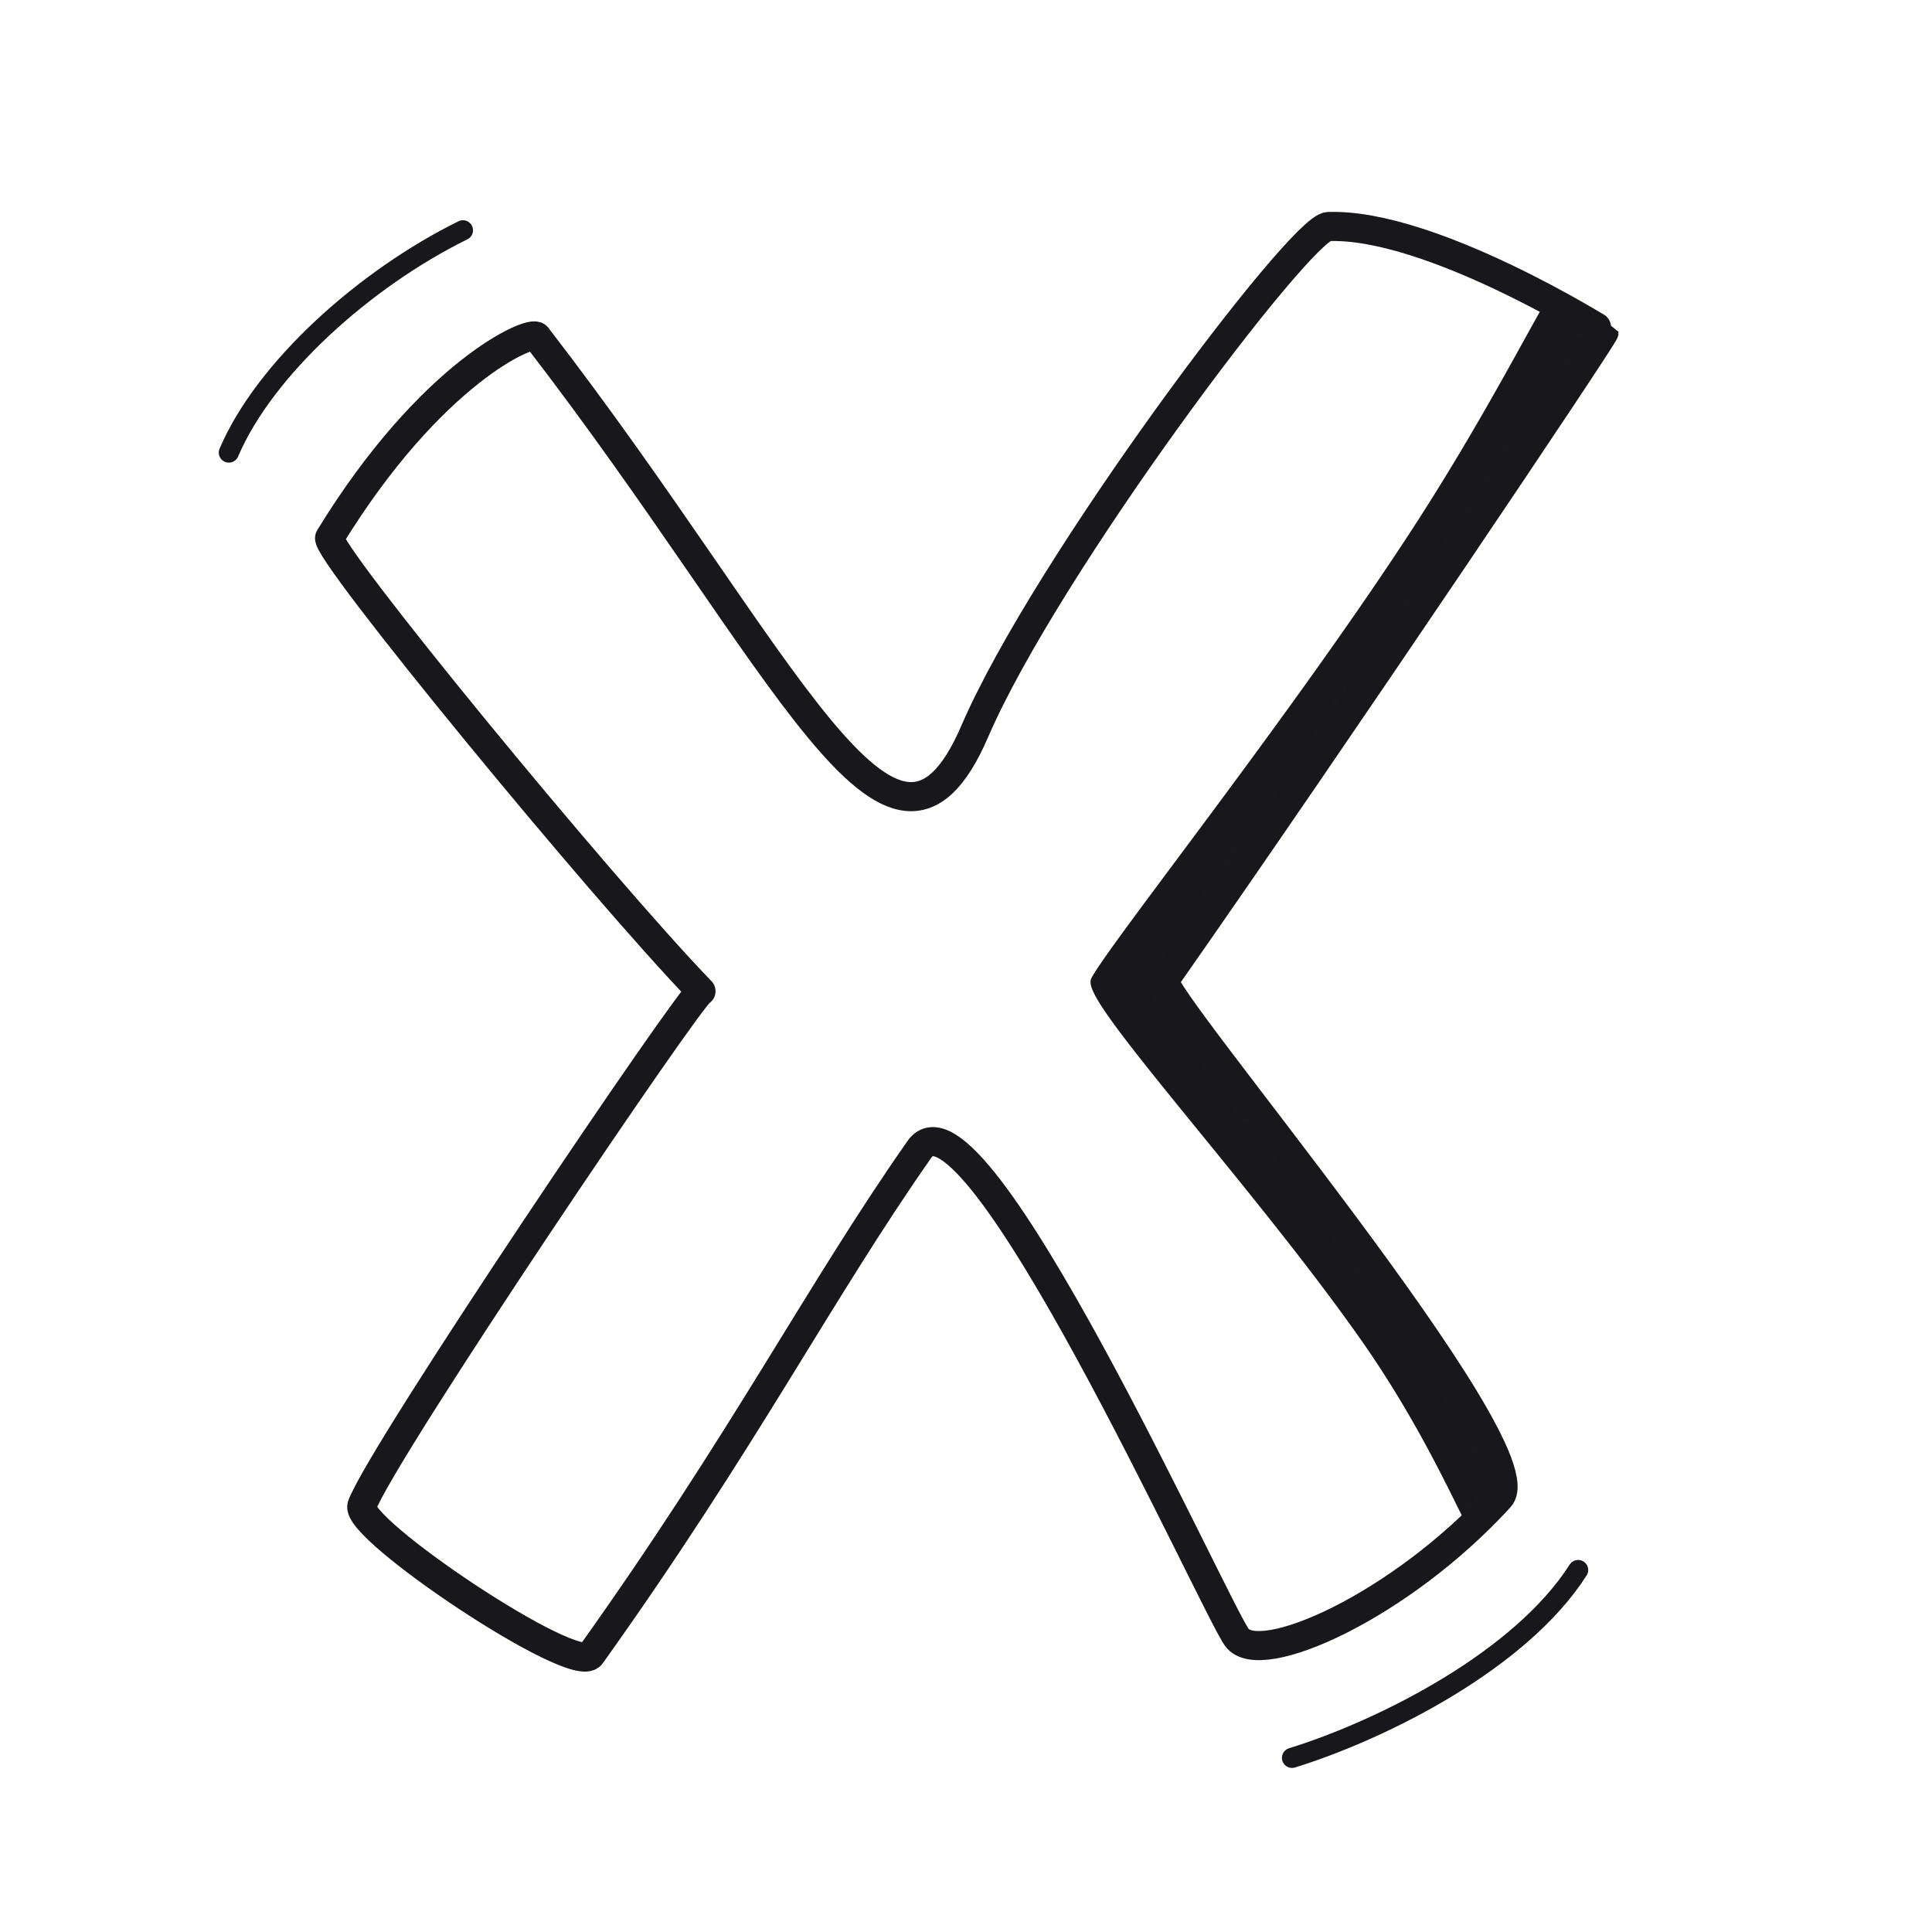 <svg xmlns="http://www.w3.org/2000/svg" width="192" height="192" style="width:100%;height:100%;transform:translate3d(0,0,0);content-visibility:visible" viewBox="0 0 192 192"><defs><path id="a" style="display:none"/><path id="b" style="display:none"/><path id="c" style="display:none"/><path id="e" style="display:none"/><path id="f" fill="red" d="M-27.017 25.182c.894-2.418 14.777-22.964 15.142-22.972-4.466-4.616-16.895-19.752-16.583-20.26 4.525-7.384 9-9.301 9.251-8.976C-8.012-12.517-3.344-.815.353-9.397c3.187-7.395 14.551-22.504 15.788-22.548 4.586-.165 12.323 4.7 12.323 4.706 0 .181-11.929 17.945-19.633 28.95-.427.61 16.917 20.98 14.965 23.114-4.465 4.881-10.724 7.653-11.735 6.247C11.017 29.619.306 5.815-2.116 9.27c-4.506 6.427-7.821 12.979-14.675 22.581-.699.979-10.606-5.643-10.226-6.669" style="display:block" transform="translate(96.084 93.59)scale(2.225)"/><path id="d" fill="red" d="M35.94 149.646c1.99-5.382 32.896-51.121 33.708-51.14-9.942-10.275-37.61-43.97-36.916-45.101 10.073-16.438 20.035-20.706 20.594-19.982C78.248 65.722 88.64 91.773 96.87 72.668c7.095-16.463 32.393-50.098 35.147-50.196 10.209-.367 27.433 10.463 27.433 10.476 0 .403-26.556 39.949-43.707 64.448-.95 1.358 37.66 46.705 33.315 51.456-9.94 10.866-23.874 17.037-26.124 13.907-2.324-3.235-26.169-56.227-31.56-48.535-10.032 14.307-17.411 28.893-32.67 50.269-1.556 2.18-23.61-12.563-22.764-14.847" style="display:none"/><mask id="o" mask-type="alpha"><use xmlns:ns1="http://www.w3.org/1999/xlink" ns1:href="#a"/></mask><mask id="n" mask-type="alpha"><use xmlns:ns2="http://www.w3.org/1999/xlink" ns2:href="#b"/></mask><mask id="l" mask-type="alpha"><use xmlns:ns3="http://www.w3.org/1999/xlink" ns3:href="#c"/></mask><mask id="k" mask-type="alpha"><use xmlns:ns4="http://www.w3.org/1999/xlink" ns4:href="#d"/></mask><mask id="j" mask-type="alpha"><use xmlns:ns5="http://www.w3.org/1999/xlink" ns5:href="#e"/></mask><mask id="i" mask-type="alpha"><use xmlns:ns6="http://www.w3.org/1999/xlink" ns6:href="#f"/></mask><clipPath id="g"><path d="M0 0h192v192H0z"/></clipPath><clipPath id="m"><path d="M0 0h192v192H0z"/></clipPath><clipPath id="h"><path d="M0 0h192v192H0z"/></clipPath></defs><g clip-path="url(#g)"><g clip-path="url(#h)" style="display:block"><path fill="none" stroke="#17171C" stroke-linecap="round" stroke-linejoin="round" stroke-width="2" d="M22.742 44.977c3.552-8.338 13.468-17.26 23.266-22.092m98.091 144.646c-5.423 3.322-11.262 5.793-15.703 7.164m28.438-18.668c-2.848 4.457-7.605 8.362-12.735 11.504" class="primary" style="display:block"/><path fill="none" stroke="#17171C" stroke-linecap="round" stroke-linejoin="round" stroke-width="1.3" d="M-27.017 25.182c.894-2.418 14.777-22.964 15.142-22.972-4.466-4.616-16.895-19.752-16.583-20.26 4.525-7.384 9-9.301 9.251-8.976C-8.012-12.517-3.344-.815.353-9.397c3.187-7.395 14.551-22.504 15.788-22.548 4.586-.165 12.323 4.7 12.323 4.706 0 .181-11.929 17.945-19.633 28.95-.427.61 16.917 20.98 14.965 23.114-4.465 4.881-10.724 7.653-11.735 6.247C11.017 29.619.306 5.815-2.116 9.27c-4.506 6.427-7.821 12.979-14.675 22.581-.699.979-10.606-5.643-10.226-6.669" class="primary" style="display:block" transform="translate(96.084 93.59)scale(2.225)"/><g mask="url(#i)" style="display:block"><path fill="#17171C" d="M135.816 133.085c-10.603-15.165-27.895-33.841-26.896-35.678 1.956-3.596 20.152-26.488 32.083-44.91 7.684-11.864 13.005-22.75 13.331-22.574 3.111 1.679 5.166 2.974 5.166 2.979 0 .403-26.578 39.98-43.741 64.498-.952 1.359 37.691 46.74 33.341 51.495a55 55 0 0 1-2.627 2.68c-.331.316-3.823-8.714-10.657-18.49" class="primary"/><path fill="none" stroke="#17171C" stroke-linecap="round" stroke-linejoin="round" d="M135.816 133.085c-10.603-15.165-27.895-33.841-26.896-35.678 1.956-3.596 20.152-26.488 32.083-44.91 7.684-11.864 13.005-22.75 13.331-22.574 3.111 1.679 5.166 2.974 5.166 2.979 0 .403-26.578 39.98-43.741 64.498-.952 1.359 37.691 46.74 33.341 51.495a55 55 0 0 1-2.627 2.68c-.331.316-3.823-8.714-10.657-18.49" class="primary"/></g><path fill="none" class="primary" style="display:none"/><g mask="url(#j)" style="display:none"><path class="primary"/><path fill="none" class="primary"/></g><path fill="none" class="primary" style="display:none"/><path fill="none" stroke="#17171C" stroke-linecap="round" stroke-linejoin="round" stroke-width="1.3" d="M-27.017 25.182c.894-2.418 14.777-22.964 15.142-22.972-4.466-4.616-16.895-19.752-16.583-20.26 4.525-7.384 9-9.301 9.251-8.976C-8.012-12.517-3.344-.815.353-9.397c3.187-7.395 14.551-22.504 15.788-22.548 4.586-.165 12.323 4.7 12.323 4.706 0 .181-11.929 17.945-19.633 28.95-.427.61 16.917 20.98 14.965 23.114-4.465 4.881-10.724 7.653-11.735 6.247C11.017 29.619.306 5.815-2.116 9.27c-4.506 6.427-7.821 12.979-14.675 22.581-.699.979-10.606-5.643-10.226-6.669" class="primary" style="display:none" transform="translate(96.084 93.587)scale(2.226)"/><g mask="url(#k)" style="display:none"><path fill="#17171C" d="M135.816 133.085c-10.603-15.165-27.895-33.841-26.896-35.678 1.956-3.596 20.152-26.488 32.083-44.91 7.684-11.864 13.005-22.75 13.331-22.574 3.111 1.679 5.166 2.974 5.166 2.979 0 .403-26.578 39.98-43.741 64.498-.952 1.359 37.691 46.74 33.341 51.495a55 55 0 0 1-2.627 2.68c-.331.316-3.823-8.714-10.657-18.49" class="primary"/><path fill="none" stroke="#17171C" stroke-linecap="round" stroke-linejoin="round" d="M135.816 133.085c-10.603-15.165-27.895-33.841-26.896-35.678 1.956-3.596 20.152-26.488 32.083-44.91 7.684-11.864 13.005-22.75 13.331-22.574 3.111 1.679 5.166 2.974 5.166 2.979 0 .403-26.578 39.98-43.741 64.498-.952 1.359 37.691 46.74 33.341 51.495a55 55 0 0 1-2.627 2.68c-.331.316-3.823-8.714-10.657-18.49" class="primary"/></g><path fill="none" class="primary" style="display:none"/><path fill="none" class="primary" style="display:none"/><g mask="url(#l)" style="display:none"><path class="primary"/><path fill="none" class="primary"/></g></g><g clip-path="url(#m)" style="display:none"><g fill="none" style="display:none"><path class="primary"/><path class="primary"/></g><path fill="none" class="primary" style="display:none"/><g mask="url(#n)" style="display:none"><path class="primary"/><path fill="none" class="primary"/></g><path fill="none" class="primary" style="display:none"/><g mask="url(#o)" style="display:none"><path class="primary"/><path fill="none" class="primary"/></g><path fill="none" class="primary" style="display:none"/></g></g></svg>